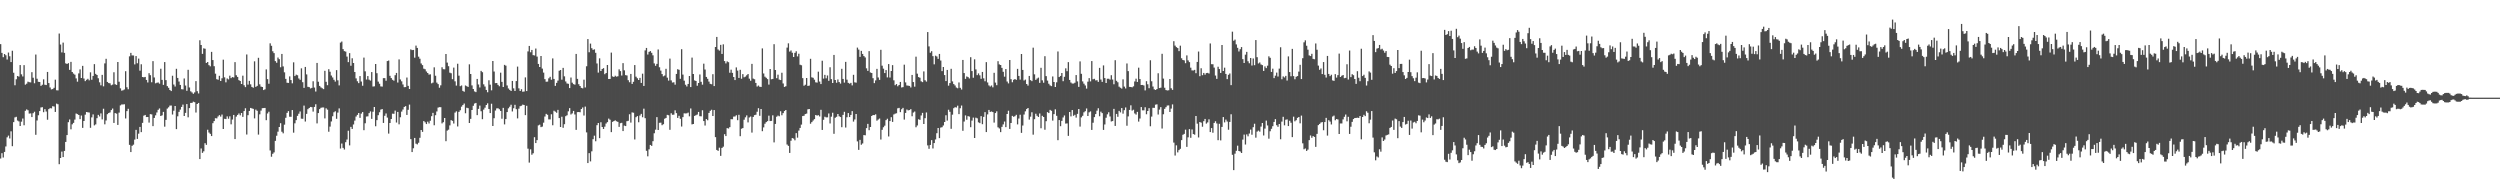 <svg xmlns="http://www.w3.org/2000/svg" width="1920" height="150"><path d="M0 33.884h1v87.859H0zM1 40.577h1v77.084H1zM2 43.930h1v77.037H2zM3 41.489h1v75.184H3zM4 42.437h1v70.057H4zM5 45.725h1v59.766H5zM6 40.337h1v63.825H6zM7 43.217h1v63.099H7zM8 47.650h1v53.220H8zM9 38.984h1v73.306H9zM10 55.870h1v37.926H10zM11 65.500h1v24.676H11zM12 60.851h1v28.828H12zM13 58.361h1v34.196H13zM14 58.825h1v34.418H14zM15 49.980h1v46.777H15zM16 57.069h1v36.369H16zM17 58.750h1v32.274H17zM18 50.036h1v46.161H18zM19 65.025h1v20.077H19zM20 64.277h1v19.727H20zM21 62.742h1v21.934H21zM22 63.112h1v24.151H22zM23 63.261h1v23.836H23zM24 55.470h1v34.459H24zM25 59.695h1v27.239H25zM26 63.941h1v21.877H26zM27 41.889h1v61.639H27zM28 60.455h1v32.077H28zM29 62.826h1v25.697H29zM30 62.978h1v22.333H30zM31 65.929h1v16.592H31zM32 65.054h1v17.258H32zM33 60.923h1v25.264H33zM34 65.078h1v18.729H34zM35 65.318h1v20.318H35zM36 55.263h1v36.695H36zM37 63.816h1v19.995H37zM38 67.162h1v15.865H38zM39 68.650h1v14.584H39zM40 68.378h1v13.163H40zM41 67.415h1v14.425H41zM42 61.210h1v24.734H42zM43 69.313h1v10.253H43zM44 69.402h1v10.691H44zM45 25.733h1v100.374H45zM46 34.226h1v87.141H46zM47 40.260h1v76.189H47zM48 32.712h1v87.923H48zM49 40.586h1v75.346H49zM50 48.664h1v60.330H50zM51 49.130h1v54.603H51zM52 48.504h1v45.340H52zM53 53.675h1v38.061H53zM54 47.511h1v51.839H54zM55 55.311h1v40.160H55zM56 56.548h1v37.823H56zM57 57.356h1v34.484H57zM58 60.201h1v27.005H58zM59 62.720h1v24.925H59zM60 56.389h1v31.915H60zM61 53.286h1v38.229H61zM62 59.888h1v28.819H62zM63 50.584h1v47.636H63zM64 60.324h1v32.618H64zM65 62.291h1v25.779H65zM66 61.282h1v24.752H66zM67 60.504h1v25.774H67zM68 61.691h1v24.751H68zM69 55.555h1v42.621H69zM70 61.221h1v28.957H70zM71 58.329h1v29.543H71zM72 49.270h1v47.057H72zM73 56.740h1v38.795H73zM74 57.586h1v33.205H74zM75 60.109h1v28.099H75zM76 63.245h1v26.181H76zM77 65.516h1v21.590H77zM78 57.497h1v34.203H78zM79 66.321h1v17.202H79zM80 48.690h1v46.808H80zM81 45.162h1v47.350H81zM82 62.910h1v24.790H82zM83 63.809h1v22.957H83zM84 63.980h1v22.351H84zM85 65.466h1v19.070H85zM86 64.985h1v18.371H86zM87 55.477h1v38.939H87zM88 64.737h1v22.119H88zM89 65.248h1v22.040H89zM90 47.596h1v48.329H90zM91 62.748h1v23.738H91zM92 67.824h1v13.138H92zM93 69.650h1v10.584H93zM94 69.348h1v10.892H94zM95 68.689h1v11.383H95zM96 54.696h1v36.291H96zM97 67.020h1v18.322H97zM98 68.558h1v15.007H98zM99 43.285h1v67.949H99zM100 40.608h1v76.188H100zM101 42.548h1v69.422H101zM102 42.615h1v68.480H102zM103 49.450h1v57.760H103zM104 43.048h1v56.706H104zM105 48.566h1v58.109H105zM106 45.010h1v57.669H106zM107 54.267h1v43.195H107zM108 49.344h1v52.115H108zM109 59.111h1v35.262H109zM110 59.376h1v29.453H110zM111 59.079h1v29.167H111zM112 61.366h1v28.527H112zM113 63.333h1v26.544H113zM114 56.206h1v37.936H114zM115 57.731h1v29.909H115zM116 63.170h1v24.700H116zM117 46.935h1v49.959H117zM118 59.478h1v31.098H118zM119 63.999h1v24.601H119zM120 63.533h1v22.855H120zM121 63.356h1v20.971H121zM122 64.258h1v19.044H122zM123 52.790h1v36.318H123zM124 61.330h1v27.232H124zM125 65.156h1v20.735H125zM126 47.679h1v49.614H126zM127 61.526h1v30.544H127zM128 66.151h1v17.275H128zM129 67.444h1v15.008H129zM130 69.144h1v11.941H130zM131 69.931h1v11.116H131zM132 58.186h1v29.759H132zM133 64.933h1v20.133H133zM134 66.470h1v14.917H134zM135 52.838h1v46.339H135zM136 59.870h1v29.460H136zM137 62.632h1v23.303H137zM138 65.218h1v18.957H138zM139 68.509h1v13.635H139zM140 68.682h1v11.652H140zM141 60.282h1v28.792H141zM142 65.686h1v20.977H142zM143 69.737h1v10.188H143zM144 53.627h1v36.504H144zM145 67.157h1v15.863H145zM146 70.165h1v8.870H146zM147 70.994h1v8.001H147zM148 72.036h1v6.058H148zM149 70.938h1v7.551H149zM150 62.287h1v24.163H150zM151 70.048h1v9.825H151zM152 71.763h1v7.267H152zM153 30.937h1v91.241H153zM154 34.574h1v79.427H154zM155 41.358h1v76.054H155zM156 37.137h1v79.067H156zM157 37.428h1v72.570H157zM158 48.319h1v62.949H158zM159 47.611h1v52.018H159zM160 50.040h1v51.754H160zM161 50.962h1v51.861H161zM162 39.825h1v64.685H162zM163 46.108h1v48.498H163zM164 50.846h1v42.151H164zM165 56.553h1v34.236H165zM166 60.845h1v30.108H166zM167 61.219h1v28.238H167zM168 58.197h1v30.243H168zM169 62.201h1v27.365H169zM170 60.092h1v27.870H170zM171 45.833h1v53.240H171zM172 59.400h1v31.844H172zM173 63.242h1v28.202H173zM174 60.244h1v29.154H174zM175 60.959h1v30.211H175zM176 58.105h1v31.261H176zM177 60.023h1v35.455H177zM178 59.197h1v32.587H178zM179 59.474h1v28.803H179zM180 47.735h1v59.050H180zM181 57.786h1v31.745H181zM182 59.072h1v29.198H182zM183 61.544h1v25.584H183zM184 62.189h1v26.404H184zM185 64.488h1v22.273H185zM186 58.135h1v31.613H186zM187 65.466h1v19.832H187zM188 66.930h1v16.194H188zM189 41.840h1v61.479H189zM190 64.959h1v23.535H190zM191 62.118h1v23.100H191zM192 64.786h1v18.108H192zM193 66.754h1v16.478H193zM194 67.399h1v16.222H194zM195 47.088h1v43.866H195zM196 66.694h1v17.467H196zM197 65.957h1v19.129H197zM198 44.415h1v58.966H198zM199 64.771h1v23.033H199zM200 66.529h1v18.414H200zM201 66.799h1v16.278H201zM202 69.166h1v13.852H202zM203 68.612h1v14.278H203zM204 53.316h1v38.984H204zM205 60.765h1v26.377H205zM206 64.313h1v21.497H206zM207 33.256h1v82.278H207zM208 35.190h1v85.202H208zM209 39.367h1v78.753H209zM210 40.784h1v76.243H210zM211 46.961h1v61.235H211zM212 48.160h1v56.085H212zM213 44.160h1v56.981H213zM214 45.466h1v52.048H214zM215 51.653h1v42.959H215zM216 41.443h1v59.749H216zM217 50.972h1v51.447H217zM218 55.542h1v40.219H218zM219 60.595h1v29.868H219zM220 63.550h1v23.131H220zM221 63.678h1v21.665H221zM222 58.678h1v30.978H222zM223 61.512h1v28.210H223zM224 63.975h1v20.545H224zM225 47.870h1v54.001H225zM226 58.424h1v36.293H226zM227 57.341h1v34.909H227zM228 57.821h1v31.158H228zM229 60.252h1v27.088H229zM230 61.294h1v24.309H230zM231 52.476h1v38.675H231zM232 63.114h1v28.131H232zM233 67.469h1v13.639H233zM234 51.393h1v41.965H234zM235 57.161h1v30.275H235zM236 66.684h1v17.190H236zM237 66.902h1v16.063H237zM238 67.964h1v14.140H238zM239 67.470h1v14.876H239zM240 62.426h1v23.306H240zM241 67.241h1v14.884H241zM242 70.322h1v9.766H242zM243 48.341h1v46.430H243zM244 62.758h1v24.071H244zM245 65.978h1v17.815H245zM246 67.141h1v15.657H246zM247 67.771h1v14.759H247zM248 68.464h1v14.074H248zM249 54.393h1v36.519H249zM250 62.806h1v20.403H250zM251 65.447h1v18.761H251zM252 53.121h1v48.074H252zM253 55.098h1v42.146H253zM254 58.006h1v35.305H254zM255 59.483h1v29.833H255zM256 61.282h1v24.931H256zM257 62.685h1v22.781H257zM258 53.859h1v37.405H258zM259 61.689h1v24.789H259zM260 65.565h1v17.677H260zM261 32.711h1v81.370H261zM262 31.884h1v78.346H262zM263 37.711h1v75.859H263zM264 39.275h1v75.567H264zM265 39.624h1v69.582H265zM266 43.492h1v63.691H266zM267 47.696h1v52.687H267zM268 40.824h1v70.818H268zM269 50.478h1v46.939H269zM270 44.759h1v54.245H270zM271 48.397h1v47.188H271zM272 55.321h1v37.320H272zM273 60.196h1v29.291H273zM274 62.421h1v25.808H274zM275 63.868h1v22.933H275zM276 58.423h1v32.087H276zM277 62.615h1v24.630H277zM278 65.842h1v20.234H278zM279 44.222h1v55.781H279zM280 54.789h1v39.895H280zM281 61.067h1v28.422H281zM282 58.420h1v30.904H282zM283 61.179h1v25.704H283zM284 61.891h1v23.686H284zM285 55.361h1v35.914H285zM286 66.459h1v19.336H286zM287 66.296h1v15.892H287zM288 49.151h1v47.822H288zM289 56.227h1v36.043H289zM290 62.670h1v25.797H290zM291 64.286h1v21.926H291zM292 66.338h1v17.842H292zM293 66.491h1v17.293H293zM294 59.996h1v34.438H294zM295 59.991h1v28.959H295zM296 62.014h1v25.119H296zM297 46.877h1v43.454H297zM298 46.489h1v56.112H298zM299 58.223h1v36.228H299zM300 59.961h1v31.449H300zM301 61.272h1v26.038H301zM302 61.946h1v25.429H302zM303 57.777h1v27.151H303zM304 56.005h1v38.097H304zM305 63.394h1v22.548H305zM306 45.628h1v49.864H306zM307 61.014h1v29.027H307zM308 62.444h1v23.255H308zM309 64.864h1v19.244H309zM310 66.987h1v15.150H310zM311 66.856h1v14.675H311zM312 59.558h1v28.697H312zM313 65.942h1v18.370H313zM314 68.364h1v11.976H314zM315 37.941h1v68.919H315zM316 38.513h1v78.275H316zM317 38.374h1v75.478H317zM318 44.271h1v61.673H318zM319 34.999h1v75.339H319zM320 36.825h1v74.068H320zM321 43.509h1v66.087H321zM322 45.088h1v60.733H322zM323 48.732h1v51.113H323zM324 50.041h1v51.211H324zM325 52.753h1v40.214H325zM326 53.184h1v40.771H326zM327 54.898h1v40.381H327zM328 56.039h1v37.394H328zM329 57.319h1v37.515H329zM330 57.105h1v35.622H330zM331 64.009h1v25.253H331zM332 63.462h1v23.196H332zM333 51.723h1v44.487H333zM334 58.179h1v30.295H334zM335 63.460h1v22.148H335zM336 64.592h1v18.056H336zM337 67.359h1v14.935H337zM338 65.530h1v16.812H338zM339 51.637h1v43.132H339zM340 53.123h1v40.743H340zM341 53.233h1v37.380H341zM342 41.468h1v66.971H342zM343 48.099h1v52.188H343zM344 50.863h1v48.747H344zM345 55.815h1v40.505H345zM346 56.250h1v36.021H346zM347 60.831h1v31.975H347zM348 51.920h1v42.973H348zM349 62.471h1v24.027H349zM350 65.733h1v19.759H350zM351 48.952h1v48.184H351zM352 58.110h1v27.811H352zM353 66.209h1v18.462H353zM354 65.634h1v16.272H354zM355 69.766h1v10.905H355zM356 70.454h1v9.040H356zM357 65.636h1v21.350H357zM358 66.221h1v16.505H358zM359 66.762h1v16.331H359zM360 49.413h1v45.068H360zM361 56.844h1v34.467H361zM362 65.584h1v18.872H362zM363 68.327h1v12.929H363zM364 70.217h1v9.316H364zM365 70.772h1v8.303H365zM366 60.641h1v27.757H366zM367 64.884h1v18.737H367zM368 67.193h1v13.904H368zM369 54.433h1v31.036H369zM370 55.435h1v36.101H370zM371 64.783h1v19.380H371zM372 66.432h1v16.258H372zM373 69.085h1v11.571H373zM374 70.873h1v8.502H374zM375 61.643h1v22.063H375zM376 65.030h1v21.807H376zM377 69.392h1v10.255H377zM378 46.855h1v49.913H378zM379 54.932h1v35.870H379zM380 63.861h1v21.023H380zM381 63.752h1v19.496H381zM382 65.191h1v17.937H382zM383 66.248h1v17.644H383zM384 55.826h1v29.379H384zM385 62.886h1v28.295H385zM386 66.811h1v16.045H386zM387 49.823h1v45.693H387zM388 50.458h1v41.005H388zM389 65.647h1v20.417H389zM390 67.962h1v15.245H390zM391 69.038h1v12.957H391zM392 69.894h1v10.528H392zM393 62.140h1v23.471H393zM394 67.847h1v15.317H394zM395 69.901h1v10.566H395zM396 62.252h1v21.626H396zM397 51.136h1v39.777H397zM398 67.857h1v15.590H398zM399 69.876h1v11.664H399zM400 68.505h1v12.675H400zM401 70.440h1v9.876H401zM402 70.324h1v10.314H402zM403 59.428h1v28.986H403zM404 69.948h1v11.326H404zM405 39.455h1v74.711H405zM406 35.298h1v89.573H406zM407 40.132h1v74.537H407zM408 38.356h1v80.492H408zM409 42.340h1v75.353H409zM410 42.583h1v62.796H410zM411 37.296h1v72.570H411zM412 43.462h1v64.167H412zM413 49.096h1v47.222H413zM414 51.467h1v44.302H414zM415 43.006h1v54.618H415zM416 52.675h1v44.536H416zM417 55.748h1v38.458H417zM418 60.788h1v28.718H418zM419 62.762h1v24.677H419zM420 62.646h1v25.515H420zM421 60.141h1v31.548H421zM422 58.988h1v32.709H422zM423 61.247h1v26.511H423zM424 44.852h1v51.374H424zM425 60.620h1v24.406H425zM426 65.944h1v19.820H426zM427 63.626h1v22.941H427zM428 61.927h1v22.431H428zM429 54.342h1v36.340H429zM430 53.758h1v43.756H430zM431 61.202h1v28.426H431zM432 52.098h1v46.051H432zM433 58.646h1v36.721H433zM434 62.552h1v26.704H434zM435 64.089h1v24.442H435zM436 64.337h1v21.185H436zM437 67.631h1v15.409H437zM438 59.523h1v28.376H438zM439 63.507h1v23.593H439zM440 64.601h1v20.608H440zM441 65.018h1v22.908H441zM442 41.416h1v58.317H442zM443 60.585h1v25.512H443zM444 64.654h1v21.349H444zM445 66.070h1v20.136H445zM446 67.476h1v16.253H446zM447 67.829h1v14.716H447zM448 61.174h1v27.578H448zM449 67.195h1v14.695H449zM450 50.914h1v50.747H450zM451 29.983h1v95.265H451zM452 40.163h1v77.432H452zM453 33.484h1v90.492H453zM454 37.038h1v79.162H454zM455 38.300h1v68.620H455zM456 37.889h1v66.320H456zM457 40.568h1v67.939H457zM458 48.765h1v47.388H458zM459 55.761h1v38.725H459zM460 44.785h1v61.278H460zM461 54.532h1v39.387H461zM462 53.002h1v44.521H462zM463 52.326h1v46.747H463zM464 56.967h1v40.321H464zM465 56.051h1v38.822H465zM466 49.919h1v43.896H466zM467 60.674h1v30.395H467zM468 60.640h1v31.324H468zM469 40.376h1v61.086H469zM470 58.679h1v34.897H470zM471 59.111h1v33.862H471zM472 58.183h1v34.229H472zM473 58.860h1v34.283H473zM474 58.560h1v35.023H474zM475 53.250h1v44.198H475zM476 54.629h1v39.975H476zM477 57.997h1v36.318H477zM478 48.491h1v52.167H478zM479 54.001h1v42.477H479zM480 57.706h1v39.103H480zM481 57.948h1v35.147H481zM482 61.603h1v31.166H482zM483 63.190h1v24.575H483zM484 56.788h1v37.388H484zM485 64.445h1v21.893H485zM486 62.829h1v23.755H486zM487 49.968h1v57.166H487zM488 58.865h1v31.155H488zM489 60.091h1v29.065H489zM490 61.453h1v32.426H490zM491 59.806h1v28.915H491zM492 63.695h1v23.774H492zM493 56.566h1v33.485H493zM494 66.009h1v17.467H494zM495 38.712h1v52.084H495zM496 36.827h1v78.969H496zM497 41.869h1v78.198H497zM498 39.844h1v74.854H498zM499 39.207h1v72.082H499zM500 40.531h1v71.504H500zM501 42.487h1v65.955H501zM502 48.678h1v53.674H502zM503 50.556h1v49.012H503zM504 49.052h1v40.925H504zM505 38.006h1v61.816H505zM506 51.676h1v42.615H506zM507 54.213h1v39.984H507zM508 56.866h1v39.300H508zM509 58.621h1v36.782H509zM510 58.031h1v33.136H510zM511 52.860h1v37.712H511zM512 59.627h1v28.604H512zM513 61.897h1v26.644H513zM514 44.982h1v54.702H514zM515 61.724h1v25.261H515zM516 63.382h1v24.794H516zM517 63.160h1v24.887H517zM518 65.000h1v19.744H518zM519 56.776h1v30.090H519zM520 53.154h1v37.397H520zM521 53.618h1v35.293H521zM522 60.515h1v30.736H522zM523 37.779h1v59.420H523zM524 57.272h1v32.662H524zM525 61.978h1v25.066H525zM526 65.070h1v22.093H526zM527 66.418h1v20.614H527zM528 64.459h1v22.010H528zM529 58.370h1v30.994H529zM530 66.890h1v16.397H530zM531 44.238h1v51.325H531zM532 56.811h1v38.440H532zM533 61.745h1v27.294H533zM534 62.185h1v26.311H534zM535 65.851h1v22.091H535zM536 63.726h1v22.264H536zM537 57.213h1v32.049H537zM538 62.814h1v26.549H538zM539 65.034h1v19.652H539zM540 48.902h1v44.089H540zM541 53.409h1v42.984H541zM542 59.076h1v32.349H542zM543 60.494h1v31.850H543zM544 62.670h1v24.047H544zM545 64.405h1v20.703H545zM546 64.710h1v19.552H546zM547 56.984h1v32.098H547zM548 66.086h1v18.442H548zM549 36.089h1v69.235H549zM550 28.363h1v86.784H550zM551 37.984h1v77.890H551zM552 38.840h1v74.583H552zM553 34.453h1v85.240H553zM554 41.428h1v72.208H554zM555 34.045h1v78.605H555zM556 46.922h1v56.141H556zM557 48.684h1v55.800H557zM558 47.176h1v51.238H558zM559 47.753h1v50.953H559zM560 55.836h1v41.808H560zM561 53.529h1v38.012H561zM562 55.944h1v35.655H562zM563 59.144h1v30.414H563zM564 61.504h1v27.924H564zM565 51.767h1v36.734H565zM566 54.240h1v38.069H566zM567 59.867h1v28.283H567zM568 53.615h1v50.972H568zM569 60.453h1v38.400H569zM570 56.926h1v41.443H570zM571 59.359h1v32.604H571zM572 58.848h1v31.260H572zM573 57.789h1v30.845H573zM574 56.826h1v37.187H574zM575 60.422h1v29.792H575zM576 61.995h1v27.520H576zM577 49.028h1v52.825H577zM578 60.356h1v29.461H578zM579 60.875h1v27.547H579zM580 63.669h1v24.425H580zM581 66.458h1v19.352H581zM582 65.714h1v17.398H582zM583 66.589h1v22.333H583zM584 66.778h1v16.928H584zM585 37.174h1v63.582H585zM586 56.410h1v41.448H586zM587 58.857h1v36.158H587zM588 59.737h1v34.049H588zM589 60.779h1v32.259H589zM590 64.986h1v23.858H590zM591 53.000h1v39.980H591zM592 60.881h1v31.952H592zM593 60.625h1v27.955H593zM594 33.920h1v75.441H594zM595 53.737h1v41.464H595zM596 60.041h1v29.590H596zM597 57.349h1v31.423H597zM598 61.130h1v28.144H598zM599 61.466h1v24.004H599zM600 55.866h1v32.635H600zM601 64.088h1v22.774H601zM602 66.783h1v18.537H602zM603 66.231h1v18.259H603zM604 36.535h1v74.447H604zM605 33.289h1v78.739H605zM606 39.613h1v77.826H606zM607 38.734h1v69.375H607zM608 40.503h1v65.530H608zM609 43.755h1v62.696H609zM610 40.594h1v67.191H610zM611 39.388h1v62.854H611zM612 43.338h1v62.405H612zM613 41.243h1v59.054H613zM614 49.716h1v48.553H614zM615 50.105h1v45.611H615zM616 59.991h1v29.148H616zM617 65.861h1v23.031H617zM618 65.080h1v22.537H618zM619 59.881h1v27.349H619zM620 65.979h1v17.984H620zM621 65.724h1v18.002H621zM622 45.182h1v49.838H622zM623 59.379h1v34.425H623zM624 59.775h1v32.785H624zM625 61.163h1v30.320H625zM626 63.222h1v25.104H626zM627 63.453h1v25.311H627zM628 55.018h1v33.481H628zM629 62.615h1v26.825H629zM630 64.563h1v19.771H630zM631 46.648h1v53.150H631zM632 60.366h1v31.619H632zM633 57.494h1v32.142H633zM634 60.138h1v30.006H634zM635 57.934h1v32.177H635zM636 62.032h1v25.098H636zM637 51.680h1v43.155H637zM638 60.750h1v28.864H638zM639 63.752h1v22.804H639zM640 42.173h1v60.610H640zM641 61.416h1v29.001H641zM642 63.555h1v26.132H642zM643 61.018h1v26.535H643zM644 63.030h1v26.254H644zM645 64.204h1v25.703H645zM646 52.848h1v44.839H646zM647 60.607h1v27.589H647zM648 63.424h1v22.444H648zM649 47.538h1v50.420H649zM650 61.182h1v28.894H650zM651 63.646h1v23.172H651zM652 64.279h1v25.645H652zM653 63.621h1v24.642H653zM654 65.576h1v19.769H654zM655 57.458h1v35.917H655zM656 63.237h1v28.531H656zM657 63.470h1v24.084H657zM658 36.582h1v72.014H658zM659 38.075h1v77.000H659zM660 43.662h1v63.737H660zM661 39.049h1v72.119H661zM662 41.411h1v68.767H662zM663 43.081h1v60.668H663zM664 44.149h1v59.767H664zM665 52.493h1v45.929H665zM666 54.425h1v40.710H666zM667 39.293h1v60.705H667zM668 55.653h1v41.864H668zM669 56.069h1v33.009H669zM670 60.039h1v28.291H670zM671 63.867h1v24.575H671zM672 61.749h1v26.036H672zM673 52.913h1v39.748H673zM674 59.483h1v32.328H674zM675 61.341h1v29.673H675zM676 38.252h1v68.907H676zM677 50.436h1v49.270H677zM678 52.713h1v45.038H678zM679 56.108h1v40.387H679zM680 53.799h1v38.467H680zM681 59.444h1v31.760H681zM682 49.206h1v55.610H682zM683 59.561h1v33.426H683zM684 54.539h1v35.480H684zM685 50.045h1v43.574H685zM686 61.679h1v26.213H686zM687 65.453h1v21.830H687zM688 64.545h1v22.443H688zM689 66.227h1v16.977H689zM690 65.255h1v17.610H690zM691 62.950h1v23.157H691zM692 67.187h1v16.745H692zM693 66.925h1v15.918H693zM694 49.647h1v42.229H694zM695 63.300h1v23.426H695zM696 65.642h1v18.453H696zM697 65.816h1v18.989H697zM698 66.019h1v18.531H698zM699 67.189h1v16.612H699zM700 57.564h1v31.706H700zM701 63.041h1v23.375H701zM702 66.580h1v19.083H702zM703 43.528h1v54.204H703zM704 56.598h1v39.752H704zM705 59.211h1v32.363H705zM706 59.688h1v32.364H706zM707 62.457h1v26.216H707zM708 63.075h1v23.616H708zM709 54.824h1v40.422H709zM710 61.637h1v29.135H710zM711 62.684h1v23.690H711zM712 24.641h1v87.023H712zM713 35.641h1v78.647H713zM714 40.502h1v70.793H714zM715 39.339h1v68.303H715zM716 43.112h1v70.892H716zM717 49.429h1v60.458H717zM718 42.773h1v64.348H718zM719 43.364h1v58.928H719zM720 45.217h1v53.093H720zM721 41.422h1v64.647H721zM722 46.476h1v51.501H722zM723 54.620h1v43.086H723zM724 51.462h1v44.901H724zM725 57.636h1v36.063H725zM726 62.262h1v26.245H726zM727 53.704h1v38.901H727zM728 65.790h1v18.478H728zM729 63.789h1v22.066H729zM730 52.850h1v46.049H730zM731 62.518h1v25.546H731zM732 64.544h1v18.528H732zM733 65.643h1v16.661H733zM734 67.229h1v15.361H734zM735 67.810h1v13.342H735zM736 63.338h1v24.300H736zM737 67.422h1v15.711H737zM738 68.777h1v12.271H738zM739 46.018h1v54.454H739zM740 56.114h1v37.220H740zM741 60.552h1v28.097H741zM742 58.739h1v33.207H742zM743 59.259h1v29.933H743zM744 60.279h1v29.255H744zM745 43.913h1v53.764H745zM746 54.585h1v38.019H746zM747 59.700h1v30.636H747zM748 45.551h1v60.418H748zM749 53.317h1v37.039H749zM750 57.696h1v33.178H750zM751 56.350h1v37.586H751zM752 57.839h1v36.732H752zM753 60.494h1v28.702H753zM754 55.248h1v40.146H754zM755 60.169h1v29.586H755zM756 62.389h1v23.743H756zM757 47.710h1v53.697H757zM758 63.315h1v24.535H758zM759 65.565h1v18.873H759zM760 66.455h1v19.484H760zM761 65.641h1v19.983H761zM762 67.081h1v18.972H762zM763 55.931h1v38.240H763zM764 63.414h1v23.420H764zM765 65.437h1v20.048H765zM766 47.023h1v50.793H766zM767 49.480h1v49.190H767zM768 49.918h1v51.577H768zM769 52.110h1v45.318H769zM770 55.167h1v40.364H770zM771 58.864h1v34.451H771zM772 53.032h1v44.585H772zM773 62.639h1v24.894H773zM774 64.060h1v20.960H774zM775 46.069h1v52.950H775zM776 60.812h1v33.628H776zM777 63.185h1v25.781H777zM778 61.307h1v28.403H778zM779 60.690h1v28.532H779zM780 61.360h1v26.801H780zM781 52.879h1v42.673H781zM782 58.300h1v32.755H782zM783 61.141h1v26.993H783zM784 41.483h1v60.554H784zM785 53.732h1v42.674H785zM786 61.797h1v26.163H786zM787 61.119h1v24.370H787zM788 64.512h1v19.234H788zM789 65.738h1v17.222H789zM790 58.304h1v33.538H790zM791 61.530h1v28.086H791zM792 62.328h1v23.872H792zM793 36.597h1v66.804H793zM794 57.064h1v34.494H794zM795 61.316h1v26.027H795zM796 60.290h1v28.652H796zM797 59.598h1v30.234H797zM798 63.664h1v23.486H798zM799 52.069h1v46.451H799zM800 61.704h1v27.242H800zM801 63.550h1v26.329H801zM802 43.147h1v56.484H802zM803 58.477h1v34.584H803zM804 61.878h1v24.229H804zM805 64.302h1v22.551H805zM806 65.591h1v18.807H806zM807 66.131h1v18.982H807zM808 58.733h1v33.905H808zM809 62.993h1v24.682H809zM810 66.835h1v17.156H810zM811 63.242h1v25.687H811zM812 39.532h1v68.121H812zM813 59.179h1v33.026H813zM814 58.331h1v38.579H814zM815 56.045h1v36.795H815zM816 62.370h1v27.847H816zM817 58.980h1v29.678H817zM818 52.485h1v42.450H818zM819 54.675h1v40.115H819zM820 47.727h1v56.623H820zM821 61.378h1v24.648H821zM822 63.363h1v26.042H822zM823 64.141h1v20.382H823zM824 64.161h1v24.772H824zM825 63.536h1v24.606H825zM826 57.632h1v32.680H826zM827 62.499h1v24.957H827zM828 66.693h1v17.019H828zM829 47.151h1v50.086H829zM830 56.673h1v33.464H830zM831 62.524h1v26.432H831zM832 64.256h1v22.040H832zM833 65.637h1v19.758H833zM834 68.028h1v15.287H834zM835 62.741h1v26.350H835zM836 59.984h1v26.303H836zM837 62.537h1v23.034H837zM838 46.880h1v52.910H838zM839 60.882h1v33.370H839zM840 60.531h1v29.432H840zM841 61.739h1v25.866H841zM842 61.598h1v23.387H842zM843 62.895h1v20.249H843zM844 52.120h1v37.197H844zM845 61.070h1v24.691H845zM846 62.862h1v24.014H846zM847 50.207h1v49.556H847zM848 59.957h1v35.608H848zM849 63.726h1v26.712H849zM850 60.460h1v27.371H850zM851 60.473h1v25.742H851zM852 61.109h1v28.338H852zM853 57.750h1v35.520H853zM854 61.072h1v31.906H854zM855 64.731h1v18.901H855zM856 46.228h1v50.505H856zM857 62.073h1v25.427H857zM858 63.172h1v26.548H858zM859 66.559h1v18.609H859zM860 67.355h1v18.980H860zM861 68.035h1v14.982H861zM862 60.920h1v26.388H862zM863 66.490h1v18.159H863zM864 67.931h1v14.577H864zM865 48.759h1v47.813H865zM866 54.615h1v34.786H866zM867 66.726h1v17.708H867zM868 66.814h1v14.065H868zM869 67.065h1v17.894H869zM870 66.283h1v18.018H870zM871 62.578h1v24.572H871zM872 60.393h1v27.639H872zM873 62.933h1v22.994H873zM874 51.975h1v41.437H874zM875 60.732h1v30.320H875zM876 65.288h1v16.947H876zM877 65.231h1v19.529H877zM878 65.648h1v19.084H878zM879 69.430h1v12.934H879zM880 62.345h1v25.429H880zM881 64.732h1v20.520H881zM882 67.748h1v15.359H882zM883 46.281h1v50.714H883zM884 62.394h1v27.167H884zM885 66.458h1v16.334H885zM886 68.585h1v14.266H886zM887 69.108h1v11.287H887zM888 68.399h1v11.749H888zM889 56.266h1v31.721H889zM890 67.659h1v16.498H890zM891 67.316h1v14.982H891zM892 41.309h1v57.408H892zM893 60.353h1v27.401H893zM894 67.391h1v16.220H894zM895 69.158h1v13.174H895zM896 69.482h1v11.564H896zM897 69.338h1v11.624H897zM898 60.652h1v25.381H898zM899 67.772h1v15.646H899zM900 68.996h1v11.168H900zM901 31.652h1v77.885H901zM902 35.042h1v84.418H902zM903 36.192h1v75.414H903zM904 36.892h1v80.152H904zM905 39.291h1v76.016H905zM906 35.091h1v79.200H906zM907 44.764h1v62.873H907zM908 46.074h1v57.471H908zM909 46.406h1v56.409H909zM910 48.517h1v51.058H910zM911 42.522h1v70.267H911zM912 46.377h1v59.090H912zM913 47.697h1v51.471H913zM914 51.962h1v53.846H914zM915 54.069h1v45.345H915zM916 54.123h1v48.865H916zM917 53.673h1v49.755H917zM918 56.226h1v32.879H918zM919 47.574h1v47.415H919zM920 39.601h1v65.983H920zM921 58.546h1v35.172H921zM922 52.449h1v41.744H922zM923 57.754h1v39.562H923zM924 55.988h1v37.080H924zM925 57.348h1v34.015H925zM926 56.094h1v38.856H926zM927 55.984h1v38.026H927zM928 56.481h1v35.191H928zM929 33.371h1v68.054H929zM930 49.296h1v49.037H930zM931 49.373h1v52.578H931zM932 51.928h1v42.486H932zM933 58.001h1v35.152H933zM934 60.563h1v34.246H934zM935 51.234h1v56.429H935zM936 53.061h1v42.033H936zM937 56.031h1v51.778H937zM938 34.571h1v62.920H938zM939 54.519h1v35.412H939zM940 51.990h1v42.019H940zM941 56.776h1v35.083H941zM942 60.766h1v32.565H942zM943 57.434h1v42.225H943zM944 56.410h1v37.253H944zM945 65.384h1v22.375H945zM946 24.315h1v94.590H946zM947 31.285h1v99.361H947zM948 30.390h1v87.645H948zM949 34.078h1v81.757H949zM950 36.707h1v75.184H950zM951 39.538h1v76.454H951zM952 37.796h1v78.594H952zM953 36.123h1v81.375H953zM954 45.426h1v61.812H954zM955 48.388h1v55.009H955zM956 41.976h1v69.011H956zM957 39.848h1v63.376H957zM958 47.030h1v57.682H958zM959 48.606h1v53.924H959zM960 44.526h1v54.987H960zM961 50.347h1v53.137H961zM962 44.913h1v52.785H962zM963 50.077h1v44.954H963zM964 30.749h1v74.960H964zM965 43.919h1v57.154H965zM966 48.738h1v51.576H966zM967 47.990h1v53.151H967zM968 49.518h1v47.699H968zM969 50.000h1v44.455H969zM970 54.483h1v49.560H970zM971 51.009h1v47.782H971zM972 52.341h1v40.273H972zM973 50.456h1v45.911H973zM974 43.264h1v63.219H974zM975 44.403h1v56.395H975zM976 55.261h1v43.678H976zM977 52.733h1v44.181H977zM978 60.020h1v33.635H978zM979 58.107h1v33.394H979zM980 55.756h1v40.421H980zM981 58.785h1v38.585H981zM982 52.682h1v42.565H982zM983 36.283h1v70.649H983zM984 60.873h1v32.511H984zM985 58.691h1v30.998H985zM986 59.515h1v36.732H986zM987 58.253h1v33.723H987zM988 61.867h1v29.831H988zM989 43.322h1v53.474H989zM990 55.367h1v37.337H990zM991 58.568h1v35.689H991zM992 37.538h1v67.782H992zM993 58.487h1v31.120H993zM994 60.880h1v32.303H994zM995 58.944h1v33.346H995zM996 58.435h1v32.073H996zM997 54.998h1v34.882H997zM998 49.754h1v44.969H998zM999 60.738h1v28.064H999zM1000 44.682h1v65.419H1000zM1001 32.515h1v82.142H1001zM1002 30.993h1v83.052H1002zM1003 35.137h1v80.758H1003zM1004 38.152h1v76.760H1004zM1005 42.540h1v65.088H1005zM1006 43.083h1v60.942H1006zM1007 41.312h1v64.497H1007zM1008 45.191h1v59.295H1008zM1009 45.496h1v59.654H1009zM1010 33.365h1v79.435H1010zM1011 38.176h1v64.658H1011zM1012 50.368h1v45.752H1012zM1013 53.628h1v41.570H1013zM1014 52.592h1v41.488H1014zM1015 56.887h1v36.845H1015zM1016 47.670h1v52.379H1016zM1017 57.448h1v36.305H1017zM1018 59.523h1v31.010H1018zM1019 42.939h1v61.195H1019zM1020 56.789h1v35.535H1020zM1021 58.478h1v34.929H1021zM1022 57.414h1v38.170H1022zM1023 61.768h1v27.742H1023zM1024 62.084h1v26.673H1024zM1025 56.935h1v35.452H1025zM1026 59.589h1v31.806H1026zM1027 57.723h1v34.009H1027zM1028 41.149h1v61.768H1028zM1029 59.159h1v35.666H1029zM1030 58.170h1v36.636H1030zM1031 57.610h1v34.107H1031zM1032 60.078h1v29.608H1032zM1033 59.792h1v28.146H1033zM1034 49.349h1v43.840H1034zM1035 61.056h1v28.652H1035zM1036 38.797h1v64.068H1036zM1037 59.263h1v38.065H1037zM1038 56.981h1v36.601H1038zM1039 57.775h1v33.651H1039zM1040 60.674h1v29.960H1040zM1041 64.426h1v26.171H1041zM1042 54.705h1v35.660H1042zM1043 59.709h1v30.842H1043zM1044 62.355h1v26.713H1044zM1045 37.448h1v69.547H1045zM1046 58.419h1v31.413H1046zM1047 57.385h1v30.805H1047zM1048 59.782h1v29.393H1048zM1049 65.689h1v19.762H1049zM1050 62.348h1v24.250H1050zM1051 54.856h1v39.828H1051zM1052 55.768h1v36.122H1052zM1053 61.278h1v24.030H1053zM1054 26.979h1v78.678H1054zM1055 31.461h1v85.547H1055zM1056 40.047h1v83.109H1056zM1057 37.338h1v82.808H1057zM1058 36.938h1v83.994H1058zM1059 34.495h1v80.124H1059zM1060 38.004h1v78.482H1060zM1061 37.441h1v68.102H1061zM1062 38.791h1v69.490H1062zM1063 40.505h1v66.673H1063zM1064 39.205h1v64.846H1064zM1065 43.701h1v59.873H1065zM1066 43.838h1v59.389H1066zM1067 49.687h1v48.553H1067zM1068 50.674h1v46.812H1068zM1069 56.570h1v36.001H1069zM1070 52.363h1v47.364H1070zM1071 56.028h1v35.040H1071zM1072 54.595h1v37.018H1072zM1073 38.410h1v67.724H1073zM1074 52.310h1v40.708H1074zM1075 49.085h1v48.131H1075zM1076 49.030h1v49.233H1076zM1077 55.349h1v38.421H1077zM1078 57.842h1v31.980H1078zM1079 60.650h1v34.978H1079zM1080 59.818h1v35.315H1080zM1081 55.300h1v37.434H1081zM1082 45.816h1v57.798H1082zM1083 55.446h1v37.100H1083zM1084 58.477h1v40.301H1084zM1085 60.122h1v33.910H1085zM1086 62.305h1v31.232H1086zM1087 59.661h1v34.995H1087zM1088 55.570h1v37.288H1088zM1089 63.422h1v25.164H1089zM1090 63.858h1v24.961H1090zM1091 38.960h1v62.674H1091zM1092 59.981h1v31.876H1092zM1093 59.922h1v33.959H1093zM1094 60.253h1v32.295H1094zM1095 63.302h1v26.920H1095zM1096 61.096h1v29.557H1096zM1097 49.274h1v38.579H1097zM1098 58.075h1v32.477H1098zM1099 58.419h1v30.929H1099zM1100 40.791h1v62.967H1100zM1101 61.012h1v34.705H1101zM1102 57.973h1v36.831H1102zM1103 58.319h1v33.283H1103zM1104 59.845h1v31.855H1104zM1105 60.623h1v30.501H1105zM1106 52.890h1v46.859H1106zM1107 56.709h1v40.016H1107zM1108 61.483h1v28.580H1108zM1109 22.949h1v99.708H1109zM1110 26.903h1v97.308H1110zM1111 26.241h1v98.271H1111zM1112 23.928h1v94.177H1112zM1113 27.660h1v94.878H1113zM1114 23.617h1v93.744H1114zM1115 29.894h1v85.561H1115zM1116 38.698h1v70.424H1116zM1117 44.536h1v67.170H1117zM1118 22.116h1v96.453H1118zM1119 28.584h1v94.559H1119zM1120 27.338h1v97.960H1120zM1121 29.692h1v95.039H1121zM1122 33.055h1v89.826H1122zM1123 37.480h1v76.409H1123zM1124 32.345h1v73.438H1124zM1125 45.147h1v61.971H1125zM1126 44.841h1v66.293H1126zM1127 36.874h1v82.268H1127zM1128 36.045h1v78.891H1128zM1129 38.613h1v78.195H1129zM1130 38.114h1v85.333H1130zM1131 38.113h1v80.346H1131zM1132 35.523h1v80.648H1132zM1133 36.844h1v74.896H1133zM1134 39.646h1v70.355H1134zM1135 41.002h1v62.725H1135zM1136 30.252h1v80.972H1136zM1137 35.095h1v77.656H1137zM1138 40.583h1v72.269H1138zM1139 39.104h1v74.899H1139zM1140 36.549h1v74.748H1140zM1141 40.945h1v69.071H1141zM1142 43.967h1v61.670H1142zM1143 46.215h1v58.058H1143zM1144 50.137h1v51.594H1144zM1145 43.570h1v69.438H1145zM1146 31.244h1v81.121H1146zM1147 32.903h1v82.095H1147zM1148 34.921h1v80.328H1148zM1149 36.568h1v77.866H1149zM1150 37.102h1v72.282H1150zM1151 48.016h1v59.330H1151zM1152 51.516h1v48.626H1152zM1153 49.184h1v62.986H1153zM1154 34.341h1v72.835H1154zM1155 39.056h1v72.804H1155zM1156 37.722h1v75.439H1156zM1157 38.583h1v74.250H1157zM1158 38.223h1v71.513H1158zM1159 29.270h1v79.217H1159zM1160 43.632h1v62.086H1160zM1161 45.480h1v55.616H1161zM1162 47.799h1v54.093H1162zM1163 29.082h1v94.890H1163zM1164 24.958h1v99.960H1164zM1165 23.082h1v102.722H1165zM1166 24.349h1v99.070H1166zM1167 32.193h1v94.903H1167zM1168 33.878h1v95.288H1168zM1169 29.908h1v97.281H1169zM1170 31.684h1v90.528H1170zM1171 33.430h1v85.016H1171zM1172 37.030h1v88.009H1172zM1173 25.474h1v99.042H1173zM1174 21.376h1v104.542H1174zM1175 30.029h1v98.927H1175zM1176 33.588h1v90.597H1176zM1177 31.554h1v95.176H1177zM1178 34.637h1v80.736H1178zM1179 41.078h1v69.974H1179zM1180 44.291h1v63.870H1180zM1181 36.868h1v81.121H1181zM1182 29.392h1v93.051H1182zM1183 32.997h1v83.294H1183zM1184 38.411h1v80.391H1184zM1185 40.484h1v76.754H1185zM1186 40.532h1v76.036H1186zM1187 46.303h1v65.360H1187zM1188 42.770h1v62.083H1188zM1189 47.750h1v55.876H1189zM1190 35.636h1v87.173H1190zM1191 34.643h1v84.220H1191zM1192 40.497h1v75.815H1192zM1193 38.336h1v76.827H1193zM1194 37.319h1v82.561H1194zM1195 41.514h1v73.311H1195zM1196 45.626h1v64.822H1196zM1197 49.203h1v47.657H1197zM1198 45.777h1v56.877H1198zM1199 35.073h1v76.952H1199zM1200 43.723h1v68.876H1200zM1201 39.976h1v73.683H1201zM1202 42.201h1v70.814H1202zM1203 38.303h1v73.814H1203zM1204 42.122h1v68.738H1204zM1205 42.723h1v62.823H1205zM1206 47.346h1v55.397H1206zM1207 47.802h1v52.409H1207zM1208 38.005h1v76.083H1208zM1209 37.599h1v79.000H1209zM1210 35.735h1v81.562H1210zM1211 39.358h1v77.533H1211zM1212 39.119h1v75.915H1212zM1213 41.964h1v68.938H1213zM1214 39.193h1v65.566H1214zM1215 49.972h1v53.683H1215zM1216 51.141h1v52.963H1216zM1217 38.768h1v80.049H1217zM1218 27.340h1v95.488H1218zM1219 33.266h1v91.245H1219zM1220 38.989h1v83.362H1220zM1221 33.247h1v88.415H1221zM1222 28.043h1v92.460H1222zM1223 40.789h1v78.905H1223zM1224 42.646h1v68.688H1224zM1225 40.454h1v75.400H1225zM1226 35.508h1v82.428H1226zM1227 31.282h1v98.477H1227zM1228 33.703h1v94.419H1228zM1229 36.299h1v89.708H1229zM1230 37.062h1v84.241H1230zM1231 36.930h1v84.017H1231zM1232 42.458h1v73.113H1232zM1233 44.274h1v58.026H1233zM1234 43.484h1v62.056H1234zM1235 40.143h1v74.461H1235zM1236 34.856h1v77.976H1236zM1237 37.763h1v78.760H1237zM1238 35.697h1v80.695H1238zM1239 39.871h1v77.645H1239zM1240 36.755h1v78.249H1240zM1241 45.777h1v62.464H1241zM1242 47.947h1v55.830H1242zM1243 47.169h1v59.769H1243zM1244 32.440h1v83.545H1244zM1245 44.850h1v73.526H1245zM1246 45.036h1v73.722H1246zM1247 45.218h1v70.971H1247zM1248 43.503h1v74.126H1248zM1249 39.582h1v79.705H1249zM1250 46.799h1v64.359H1250zM1251 46.296h1v61.042H1251zM1252 43.794h1v60.343H1252zM1253 29.807h1v86.545H1253zM1254 35.700h1v84.974H1254zM1255 35.736h1v82.661H1255zM1256 36.605h1v85.213H1256zM1257 33.369h1v87.561H1257zM1258 35.104h1v82.196H1258zM1259 44.463h1v68.758H1259zM1260 47.211h1v59.955H1260zM1261 47.909h1v52.065H1261zM1262 25.173h1v95.573H1262zM1263 28.248h1v85.511H1263zM1264 35.673h1v79.078H1264zM1265 32.417h1v81.019H1265zM1266 30.988h1v79.246H1266zM1267 38.561h1v72.275H1267zM1268 43.952h1v67.115H1268zM1269 51.951h1v55.581H1269zM1270 49.911h1v58.451H1270zM1271 36.790h1v83.436H1271zM1272 31.961h1v92.532H1272zM1273 45.738h1v77.547H1273zM1274 44.607h1v75.905H1274zM1275 47.731h1v70.836H1275zM1276 46.948h1v70.671H1276zM1277 53.613h1v55.113H1277zM1278 54.992h1v52.805H1278zM1279 55.298h1v47.342H1279zM1280 56.674h1v44.286H1280zM1281 42.527h1v76.177H1281zM1282 42.087h1v72.871H1282zM1283 41.262h1v78.638H1283zM1284 41.656h1v73.823H1284zM1285 41.089h1v76.260H1285zM1286 45.176h1v65.213H1286zM1287 50.554h1v50.415H1287zM1288 49.086h1v52.338H1288zM1289 49.260h1v58.699H1289zM1290 38.410h1v73.391H1290zM1291 39.726h1v73.179H1291zM1292 40.638h1v76.810H1292zM1293 43.873h1v72.480H1293zM1294 42.714h1v71.130H1294zM1295 48.346h1v60.661H1295zM1296 50.770h1v50.639H1296zM1297 49.698h1v56.675H1297zM1298 45.791h1v60.221H1298zM1299 42.334h1v76.231H1299zM1300 44.359h1v74.664H1300zM1301 45.359h1v69.865H1301zM1302 43.568h1v68.020H1302zM1303 44.344h1v68.533H1303zM1304 49.587h1v56.688H1304zM1305 50.899h1v50.237H1305zM1306 50.010h1v50.778H1306zM1307 32.319h1v94.198H1307zM1308 26.214h1v102.297H1308zM1309 24.864h1v105.470H1309zM1310 29.345h1v94.372H1310zM1311 25.883h1v99.947H1311zM1312 23.868h1v101.310H1312zM1313 40.808h1v81.440H1313zM1314 42.924h1v74.715H1314zM1315 45.728h1v71.446H1315zM1316 46.331h1v71.073H1316zM1317 33.865h1v93.230H1317zM1318 33.298h1v92.284H1318zM1319 34.220h1v90.932H1319zM1320 34.721h1v91.322H1320zM1321 33.677h1v93.715H1321zM1322 39.795h1v82.427H1322zM1323 46.249h1v70.453H1323zM1324 48.164h1v61.121H1324zM1325 27.413h1v94.578H1325zM1326 44.102h1v70.865H1326zM1327 40.232h1v80.645H1327zM1328 39.062h1v84.056H1328zM1329 33.816h1v86.666H1329zM1330 32.218h1v81.063H1330zM1331 35.428h1v81.805H1331zM1332 36.824h1v67.705H1332zM1333 41.345h1v59.347H1333zM1334 44.905h1v66.923H1334zM1335 42.587h1v70.872H1335zM1336 44.680h1v69.699H1336zM1337 34.559h1v81.689H1337zM1338 38.960h1v76.376H1338zM1339 36.395h1v82.165H1339zM1340 41.862h1v69.830H1340zM1341 44.575h1v60.597H1341zM1342 46.449h1v60.316H1342zM1343 33.927h1v76.778H1343zM1344 35.698h1v83.475H1344zM1345 41.264h1v77.359H1345zM1346 35.840h1v82.247H1346zM1347 41.563h1v75.551H1347zM1348 39.206h1v77.544H1348zM1349 41.670h1v69.740H1349zM1350 34.924h1v79.942H1350zM1351 45.655h1v58.366H1351zM1352 24.690h1v101.878H1352zM1353 22.227h1v103.362H1353zM1354 20.492h1v109.750H1354zM1355 24.074h1v106.067H1355zM1356 23.888h1v102.965H1356zM1357 23.044h1v109.134H1357zM1358 21.475h1v106.274H1358zM1359 32.882h1v80.382H1359zM1360 37.732h1v72.302H1360zM1361 27.124h1v84.714H1361zM1362 30.161h1v91.852H1362zM1363 28.489h1v95.419H1363zM1364 30.164h1v94.424H1364zM1365 30.380h1v94.260H1365zM1366 31.324h1v90.838H1366zM1367 41.369h1v72.539H1367zM1368 38.295h1v74.134H1368zM1369 45.616h1v64.100H1369zM1370 33.240h1v76.596H1370zM1371 29.768h1v87.400H1371zM1372 30.266h1v88.419H1372zM1373 32.050h1v88.741H1373zM1374 32.751h1v90.773H1374zM1375 33.154h1v86.758H1375zM1376 41.810h1v73.933H1376zM1377 40.466h1v64.135H1377zM1378 44.528h1v51.888H1378zM1379 42.071h1v64.455H1379zM1380 41.045h1v67.559H1380zM1381 37.912h1v77.659H1381zM1382 38.557h1v81.541H1382zM1383 34.248h1v87.098H1383zM1384 36.632h1v80.764H1384zM1385 41.445h1v71.721H1385zM1386 42.297h1v68.838H1386zM1387 42.610h1v69.209H1387zM1388 34.585h1v86.161H1388zM1389 41.494h1v72.809H1389zM1390 32.483h1v86.286H1390zM1391 38.108h1v73.788H1391zM1392 39.112h1v73.365H1392zM1393 42.034h1v69.451H1393zM1394 41.136h1v68.667H1394zM1395 46.556h1v60.710H1395zM1396 45.717h1v59.253H1396zM1397 36.100h1v78.256H1397zM1398 32.459h1v89.343H1398zM1399 27.849h1v98.045H1399zM1400 31.597h1v97.247H1400zM1401 23.163h1v104.199H1401zM1402 25.849h1v105.911H1402zM1403 27.533h1v95.327H1403zM1404 35.104h1v73.431H1404zM1405 40.052h1v71.627H1405zM1406 43.238h1v68.612H1406zM1407 38.093h1v87.776H1407zM1408 34.046h1v86.138H1408zM1409 32.445h1v88.945H1409zM1410 30.206h1v90.396H1410zM1411 35.805h1v87.677H1411zM1412 40.820h1v76.376H1412zM1413 44.707h1v64.893H1413zM1414 47.135h1v60.327H1414zM1415 31.175h1v75.686H1415zM1416 37.861h1v83.045H1416zM1417 37.051h1v86.237H1417zM1418 35.240h1v86.100H1418zM1419 34.665h1v89.002H1419zM1420 34.178h1v89.123H1420zM1421 42.204h1v71.473H1421zM1422 45.820h1v64.479H1422zM1423 42.183h1v62.784H1423zM1424 43.631h1v71.331H1424zM1425 34.355h1v79.891H1425zM1426 38.222h1v79.304H1426zM1427 36.409h1v78.085H1427zM1428 39.363h1v77.694H1428zM1429 39.317h1v78.688H1429zM1430 44.497h1v66.104H1430zM1431 43.168h1v69.699H1431zM1432 41.851h1v66.064H1432zM1433 26.512h1v81.934H1433zM1434 34.729h1v77.392H1434zM1435 31.832h1v87.659H1435zM1436 35.452h1v84.743H1436zM1437 35.924h1v80.878H1437zM1438 34.924h1v78.463H1438zM1439 33.996h1v77.581H1439zM1440 33.570h1v75.612H1440zM1441 36.641h1v70.007H1441zM1442 43.679h1v67.970H1442zM1443 39.576h1v74.656H1443zM1444 36.160h1v77.094H1444zM1445 37.504h1v80.002H1445zM1446 36.071h1v75.429H1446zM1447 34.799h1v81.177H1447zM1448 40.364h1v68.533H1448zM1449 39.687h1v68.911H1449zM1450 44.282h1v65.060H1450zM1451 21.174h1v92.593H1451zM1452 22.064h1v105.795H1452zM1453 15.074h1v121.322H1453zM1454 22.341h1v115.059H1454zM1455 17.260h1v101.327H1455zM1456 25.316h1v95.715H1456zM1457 30.735h1v87.601H1457zM1458 31.454h1v83.188H1458zM1459 36.210h1v72.937H1459zM1460 37.483h1v74.767H1460zM1461 31.663h1v85.212H1461zM1462 30.720h1v92.308H1462zM1463 32.876h1v88.253H1463zM1464 29.969h1v89.839H1464zM1465 29.572h1v97.387H1465zM1466 36.133h1v86.690H1466zM1467 38.738h1v73.061H1467zM1468 43.279h1v76.006H1468zM1469 38.531h1v82.713H1469zM1470 37.507h1v68.822H1470zM1471 38.363h1v76.727H1471zM1472 39.896h1v80.047H1472zM1473 34.273h1v84.068H1473zM1474 36.048h1v81.956H1474zM1475 37.921h1v70.925H1475zM1476 42.889h1v64.590H1476zM1477 43.871h1v61.271H1477zM1478 50.904h1v51.636H1478zM1479 43.575h1v73.563H1479zM1480 35.142h1v78.836H1480zM1481 34.128h1v86.631H1481zM1482 35.682h1v83.205H1482zM1483 30.788h1v88.962H1483zM1484 36.614h1v72.267H1484zM1485 28.917h1v80.832H1485zM1486 46.097h1v59.543H1486zM1487 31.222h1v74.237H1487zM1488 43.389h1v71.079H1488zM1489 40.122h1v66.565H1489zM1490 37.313h1v71.153H1490zM1491 41.853h1v71.331H1491zM1492 37.848h1v81.574H1492zM1493 37.111h1v78.447H1493zM1494 40.469h1v62.391H1494zM1495 39.965h1v61.655H1495zM1496 22.300h1v81.180H1496zM1497 39.270h1v70.024H1497zM1498 42.022h1v72.288H1498zM1499 42.954h1v69.741H1499zM1500 40.645h1v76.451H1500zM1501 42.473h1v65.808H1501zM1502 34.877h1v73.881H1502zM1503 47.965h1v58.410H1503zM1504 47.189h1v60.126H1504zM1505 39.006h1v92.257H1505zM1506 18.389h1v106.335H1506zM1507 23.950h1v107.693H1507zM1508 26.022h1v102.299H1508zM1509 25.661h1v99.906H1509zM1510 23.820h1v97.154H1510zM1511 31.800h1v86.641H1511zM1512 44.203h1v67.474H1512zM1513 43.704h1v69.106H1513zM1514 44.841h1v70.362H1514zM1515 34.585h1v85.420H1515zM1516 33.550h1v87.579H1516zM1517 36.016h1v77.679H1517zM1518 33.180h1v80.287H1518zM1519 28.367h1v89.627H1519zM1520 31.519h1v86.587H1520zM1521 41.992h1v72.133H1521zM1522 43.287h1v64.046H1522zM1523 44.743h1v60.282H1523zM1524 34.185h1v79.893H1524zM1525 25.305h1v98.250H1525zM1526 25.938h1v91.460H1526zM1527 33.041h1v83.528H1527zM1528 33.768h1v87.106H1528zM1529 36.615h1v80.114H1529zM1530 40.765h1v72.670H1530zM1531 40.545h1v64.386H1531zM1532 38.169h1v68.335H1532zM1533 41.995h1v72.154H1533zM1534 36.391h1v77.171H1534zM1535 38.652h1v80.340H1535zM1536 36.801h1v76.486H1536zM1537 37.719h1v77.212H1537zM1538 40.052h1v71.153H1538zM1539 38.385h1v68.589H1539zM1540 39.576h1v63.997H1540zM1541 43.187h1v60.419H1541zM1542 28.404h1v88.718H1542zM1543 39.018h1v72.638H1543zM1544 37.517h1v76.829H1544zM1545 34.970h1v84.444H1545zM1546 33.963h1v81.820H1546zM1547 42.532h1v65.885H1547zM1548 40.739h1v74.763H1548zM1549 39.170h1v67.738H1549zM1550 20.049h1v91.927H1550zM1551 29.979h1v81.114H1551zM1552 28.428h1v87.661H1552zM1553 29.075h1v88.919H1553zM1554 33.701h1v77.291H1554zM1555 35.748h1v73.221H1555zM1556 38.095h1v69.396H1556zM1557 43.398h1v66.578H1557zM1558 46.438h1v55.700H1558zM1559 34.015h1v76.520H1559zM1560 30.963h1v97.344H1560zM1561 28.968h1v97.031H1561zM1562 24.594h1v103.092H1562zM1563 31.468h1v98.831H1563zM1564 26.899h1v99.592H1564zM1565 33.834h1v93.916H1565zM1566 39.035h1v84.140H1566zM1567 42.438h1v80.483H1567zM1568 37.106h1v79.738H1568zM1569 26.897h1v96.818H1569zM1570 27.647h1v99.902H1570zM1571 28.791h1v95.213H1571zM1572 32.106h1v87.447H1572zM1573 28.761h1v93.956H1573zM1574 40.364h1v76.959H1574zM1575 33.798h1v80.890H1575zM1576 37.752h1v74.826H1576zM1577 41.820h1v68.857H1577zM1578 25.873h1v85.322H1578zM1579 30.471h1v93.103H1579zM1580 37.265h1v83.674H1580zM1581 36.437h1v82.081H1581zM1582 36.069h1v81.482H1582zM1583 37.459h1v83.805H1583zM1584 35.047h1v80.363H1584zM1585 38.025h1v75.266H1585zM1586 47.298h1v62.612H1586zM1587 24.528h1v93.529H1587zM1588 34.156h1v85.095H1588zM1589 39.793h1v78.243H1589zM1590 34.296h1v89.125H1590zM1591 32.361h1v85.670H1591zM1592 38.020h1v75.427H1592zM1593 47.246h1v64.795H1593zM1594 44.243h1v60.618H1594zM1595 46.017h1v62.093H1595zM1596 34.397h1v81.019H1596zM1597 32.318h1v88.532H1597zM1598 35.434h1v80.944H1598zM1599 38.083h1v75.291H1599zM1600 40.194h1v71.420H1600zM1601 39.867h1v74.870H1601zM1602 36.312h1v72.119H1602zM1603 51.517h1v55.880H1603zM1604 49.780h1v53.296H1604zM1605 23.444h1v95.951H1605zM1606 38.119h1v76.388H1606zM1607 36.752h1v77.717H1607zM1608 36.042h1v75.162H1608zM1609 36.774h1v80.655H1609zM1610 41.613h1v68.241H1610zM1611 38.890h1v78.388H1611zM1612 42.381h1v66.599H1612zM1613 44.889h1v61.596H1613zM1614 26.598h1v97.382H1614zM1615 25.849h1v99.360H1615zM1616 27.509h1v88.965H1616zM1617 31.625h1v84.285H1617zM1618 31.318h1v85.086H1618zM1619 30.027h1v87.187H1619zM1620 40.995h1v77.178H1620zM1621 43.588h1v70.510H1621zM1622 43.810h1v71.583H1622zM1623 41.271h1v70.012H1623zM1624 34.598h1v79.401H1624zM1625 42.532h1v79.085H1625zM1626 37.080h1v83.486H1626zM1627 34.563h1v84.027H1627zM1628 40.525h1v83.034H1628zM1629 41.552h1v72.638H1629zM1630 47.553h1v65.643H1630zM1631 49.081h1v65.657H1631zM1632 38.527h1v71.987H1632zM1633 38.470h1v78.325H1633zM1634 38.720h1v79.234H1634zM1635 38.974h1v79.429H1635zM1636 42.180h1v74.267H1636zM1637 42.336h1v70.398H1637zM1638 45.470h1v72.069H1638zM1639 51.144h1v58.081H1639zM1640 51.713h1v57.945H1640zM1641 46.924h1v76.862H1641zM1642 36.767h1v88.541H1642zM1643 37.025h1v85.091H1643zM1644 42.157h1v82.547H1644zM1645 38.566h1v83.516H1645zM1646 42.115h1v80.479H1646zM1647 34.872h1v81.902H1647zM1648 44.219h1v65.778H1648zM1649 53.325h1v55.375H1649zM1650 34.585h1v79.101H1650zM1651 41.233h1v76.497H1651zM1652 42.107h1v76.071H1652zM1653 43.407h1v75.410H1653zM1654 40.934h1v74.995H1654zM1655 41.281h1v73.844H1655zM1656 46.315h1v64.127H1656zM1657 44.877h1v66.230H1657zM1658 47.721h1v61.982H1658zM1659 29.511h1v89.063H1659zM1660 31.590h1v87.679H1660zM1661 38.207h1v82.270H1661zM1662 36.140h1v87.915H1662zM1663 35.654h1v88.430H1663zM1664 37.382h1v84.907H1664zM1665 29.741h1v87.956H1665zM1666 48.095h1v60.120H1666zM1667 47.723h1v58.678H1667zM1668 38.186h1v81.629H1668zM1669 35.432h1v75.543H1669zM1670 35.883h1v82.120H1670zM1671 39.194h1v76.985H1671zM1672 32.103h1v82.796H1672zM1673 33.210h1v83.215H1673zM1674 45.821h1v63.013H1674zM1675 43.304h1v63.754H1675zM1676 47.855h1v59.058H1676zM1677 36.095h1v84.416H1677zM1678 41.712h1v85.449H1678zM1679 37.162h1v88.365H1679zM1680 39.047h1v85.596H1680zM1681 43.421h1v76.345H1681zM1682 46.325h1v74.574H1682zM1683 42.083h1v74.533H1683zM1684 47.335h1v60.968H1684zM1685 51.269h1v57.248H1685zM1686 29.999h1v90.586H1686zM1687 40.775h1v80.825H1687zM1688 40.331h1v79.919H1688zM1689 39.644h1v80.361H1689zM1690 40.698h1v78.630H1690zM1691 38.721h1v79.357H1691zM1692 41.802h1v71.587H1692zM1693 42.426h1v62.817H1693zM1694 51.046h1v60.461H1694zM1695 37.190h1v80.838H1695zM1696 41.435h1v74.420H1696zM1697 44.276h1v72.971H1697zM1698 40.762h1v79.112H1698zM1699 41.818h1v75.159H1699zM1700 41.230h1v78.278H1700zM1701 46.817h1v64.867H1701zM1702 47.825h1v62.608H1702zM1703 46.671h1v64.078H1703zM1704 29.520h1v88.047H1704zM1705 43.166h1v82.347H1705zM1706 41.999h1v74.053H1706zM1707 44.491h1v71.238H1707zM1708 44.932h1v73.759H1708zM1709 42.803h1v72.819H1709zM1710 40.574h1v70.355H1710zM1711 45.550h1v63.681H1711zM1712 47.240h1v59.203H1712zM1713 34.063h1v75.219H1713zM1714 41.501h1v73.719H1714zM1715 39.651h1v74.147H1715zM1716 39.321h1v71.130H1716zM1717 45.079h1v66.677H1717zM1718 44.049h1v67.461H1718zM1719 43.028h1v69.345H1719zM1720 44.282h1v65.356H1720zM1721 45.269h1v63.758H1721zM1722 48.946h1v73.054H1722zM1723 42.411h1v66.825H1723zM1724 43.726h1v70.602H1724zM1725 45.065h1v66.699H1725zM1726 40.375h1v68.904H1726zM1727 44.941h1v63.502H1727zM1728 40.848h1v68.788H1728zM1729 50.402h1v52.170H1729zM1730 54.037h1v43.281H1730zM1731 42.017h1v62.326H1731zM1732 38.690h1v77.377H1732zM1733 40.359h1v76.097H1733zM1734 41.944h1v73.405H1734zM1735 44.644h1v69.996H1735zM1736 41.694h1v69.125H1736zM1737 49.762h1v57.230H1737zM1738 49.974h1v50.040H1738zM1739 49.240h1v49.200H1739zM1740 38.888h1v70.009H1740zM1741 43.954h1v64.745H1741zM1742 43.104h1v62.935H1742zM1743 38.386h1v70.359H1743zM1744 39.768h1v68.902H1744zM1745 42.180h1v67.221H1745zM1746 39.792h1v70.318H1746zM1747 47.094h1v57.207H1747zM1748 51.075h1v50.052H1748zM1749 41.758h1v63.797H1749zM1750 45.905h1v64.134H1750zM1751 44.378h1v65.967H1751zM1752 39.745h1v68.263H1752zM1753 40.417h1v69.065H1753zM1754 40.839h1v68.785H1754zM1755 44.908h1v60.139H1755zM1756 48.154h1v53.641H1756zM1757 52.182h1v47.893H1757zM1758 49.939h1v50.438H1758zM1759 44.111h1v67.687H1759zM1760 42.891h1v68.857H1760zM1761 45.749h1v60.521H1761zM1762 47.240h1v60.629H1762zM1763 44.834h1v64.877H1763zM1764 43.678h1v58.239H1764zM1765 53.325h1v44.112H1765zM1766 55.472h1v40.663H1766zM1767 47.709h1v55.085H1767zM1768 47.869h1v55.517H1768zM1769 48.420h1v53.145H1769zM1770 47.539h1v54.962H1770zM1771 48.482h1v53.408H1771zM1772 46.993h1v58.718H1772zM1773 52.017h1v51.566H1773zM1774 51.042h1v44.265H1774zM1775 55.647h1v37.265H1775zM1776 45.657h1v54.096H1776zM1777 48.459h1v51.201H1777zM1778 47.691h1v51.746H1778zM1779 49.182h1v51.040H1779zM1780 50.440h1v50.937H1780zM1781 51.761h1v49.182H1781zM1782 56.290h1v39.139H1782zM1783 58.219h1v34.064H1783zM1784 60.138h1v30.940H1784zM1785 42.571h1v50.242H1785zM1786 54.125h1v45.142H1786zM1787 52.949h1v47.079H1787zM1788 53.451h1v45.857H1788zM1789 53.603h1v42.918H1789zM1790 54.564h1v43.423H1790zM1791 56.734h1v40.152H1791zM1792 61.184h1v29.547H1792zM1793 63.052h1v23.728H1793zM1794 49.571h1v48.821H1794zM1795 52.974h1v42.986H1795zM1796 50.022h1v48.931H1796zM1797 54.892h1v41.980H1797zM1798 53.936h1v42.329H1798zM1799 55.468h1v41.030H1799zM1800 54.620h1v44.120H1800zM1801 55.393h1v40.299H1801zM1802 60.646h1v30.651H1802zM1803 57.106h1v36.660H1803zM1804 55.303h1v36.955H1804zM1805 54.307h1v39.663H1805zM1806 55.692h1v38.871H1806zM1807 56.482h1v37.620H1807zM1808 58.925h1v35.175H1808zM1809 57.828h1v32.577H1809zM1810 61.937h1v26.420H1810zM1811 63.561h1v21.420H1811zM1812 64.002h1v20.094H1812zM1813 61.960h1v32.526H1813zM1814 60.286h1v30.125H1814zM1815 59.873h1v29.371H1815zM1816 60.337h1v29.805H1816zM1817 60.835h1v28.244H1817zM1818 62.456h1v24.203H1818zM1819 62.666h1v24.992H1819zM1820 65.776h1v16.567H1820zM1821 61.833h1v24.000H1821zM1822 58.776h1v27.247H1822zM1823 59.573h1v32.596H1823zM1824 61.823h1v27.504H1824zM1825 61.324h1v28.963H1825zM1826 62.895h1v26.153H1826zM1827 63.671h1v21.696H1827zM1828 67.280h1v15.291H1828zM1829 66.719h1v19.052H1829zM1830 67.001h1v19.350H1830zM1831 61.566h1v24.948H1831zM1832 65.300h1v21.184H1832zM1833 63.021h1v23.904H1833zM1834 63.587h1v21.840H1834zM1835 63.025h1v22.452H1835zM1836 65.579h1v17.159H1836zM1837 68.412h1v14.049H1837zM1838 69.953h1v9.640H1838zM1839 69.529h1v11.056H1839zM1840 65.977h1v17.898H1840zM1841 65.374h1v18.134H1841zM1842 65.277h1v18.288H1842zM1843 65.725h1v18.195H1843zM1844 65.874h1v17.685H1844zM1845 67.487h1v15.023H1845zM1846 69.731h1v11.589H1846zM1847 71.096h1v9.001H1847zM1848 67.271h1v11.472H1848zM1849 68.302h1v12.306H1849zM1850 67.521h1v14.451H1850zM1851 67.441h1v15.081H1851zM1852 67.621h1v14.687H1852zM1853 67.878h1v14.168H1853zM1854 68.775h1v11.842H1854zM1855 69.912h1v9.201H1855zM1856 71.400h1v6.731H1856zM1857 71.573h1v6.803H1857zM1858 70.354h1v8.789H1858zM1859 69.092h1v11.116H1859zM1860 68.978h1v11.365H1860zM1861 69.008h1v11.321H1861zM1862 69.092h1v11.270H1862zM1863 70.211h1v9.299H1863zM1864 71.810h1v5.923H1864zM1865 72.341h1v4.883H1865zM1866 72.652h1v4.367H1866zM1867 71.401h1v6.791H1867zM1868 70.560h1v8.684H1868zM1869 70.410h1v9.073H1869zM1870 70.395h1v9.069H1870zM1871 70.481h1v8.926H1871zM1872 71.332h1v7.521H1872zM1873 72.631h1v4.585H1873zM1874 73.141h1v3.686H1874zM1875 73.282h1v3.363H1875zM1876 72.256h1v5.315H1876zM1877 71.538h1v6.968H1877zM1878 71.319h1v7.350H1878zM1879 71.315h1v7.376H1879zM1880 71.343h1v7.333H1880zM1881 71.906h1v6.428H1881zM1882 73.119h1v3.797H1882zM1883 73.466h1v3.042H1883zM1884 73.606h1v2.807H1884zM1885 72.745h1v4.369H1885zM1886 72.066h1v5.914H1886zM1887 71.864h1v6.274H1887zM1888 71.853h1v6.304H1888zM1889 71.871h1v6.272H1889zM1890 72.246h1v5.331H1890zM1891 73.404h1v3.255H1891zM1892 73.682h1v2.617H1892zM1893 73.805h1v2.395H1893zM1894 73.195h1v3.514H1894zM1895 73.920h1v2.571H1895zM1896 74.983h1v1.000H1896zM1897 74.983h1v1.000H1897zM1898 74.988h1v1.000H1898zM1899 74.986h1v1.000H1899zM1900 74.987h1v1.000H1900zM1901 74.988h1v1.000H1901zM1902 74.988h1v1.000H1902zM1903 74.988h1v1.000H1903zM1904 74.987h1v1.000H1904zM1905 74.989h1v1.000H1905zM1906 74.989h1v1.000H1906zM1907 74.989h1v1.000H1907zM1908 74.989h1v1.000H1908zM1909 74.988h1v1.000H1909zM1910 74.990h1v1.000H1910zM1911 74.991h1v1.000H1911zM1912 74.991h1v1.000H1912zM1913 74.991h1v1.000H1913zM1914 74.993h1v1.000H1914zM1915 74.992h1v1.000H1915zM1916 74.993h1v1.000H1916zM1917 74.993h1v1.000H1917zM1918 74.994h1v1.000H1918zM1919 74.994h1v1.000H1919z" fill="#4a4a4a"/></svg>